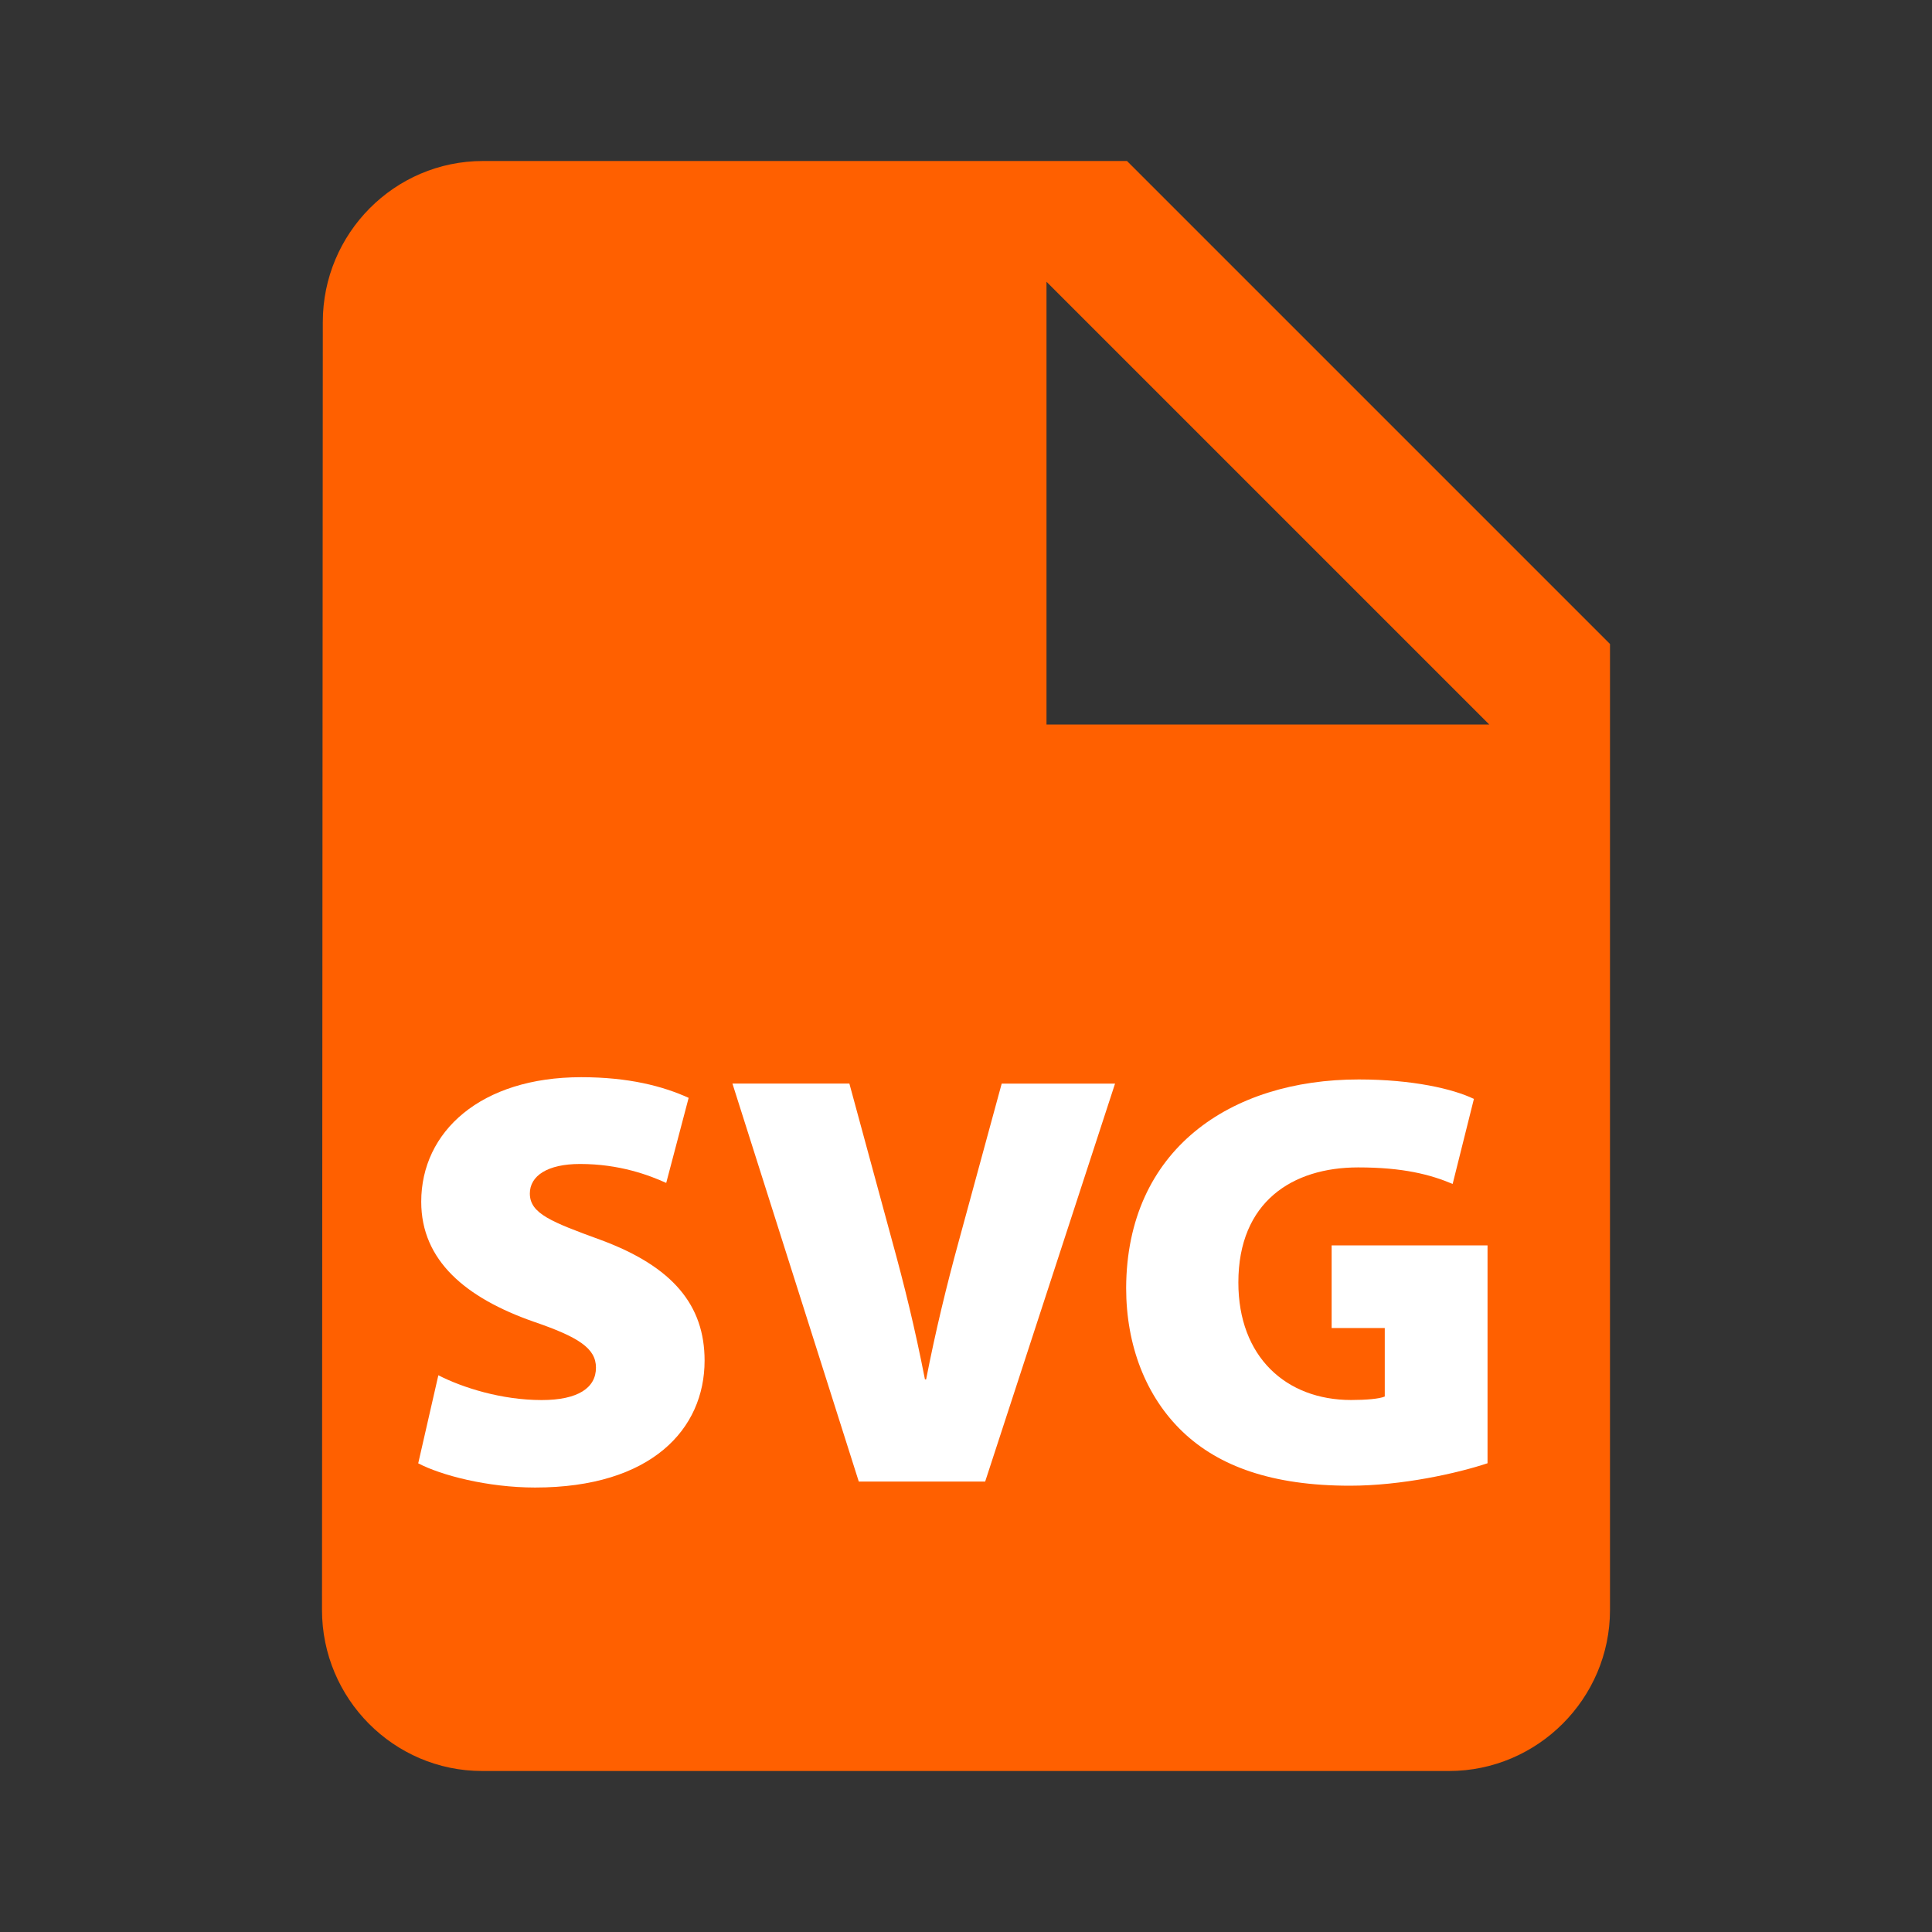 <?xml version="1.0" encoding="utf-8"?>
<!-- Generator: Adobe Illustrator 15.0.0, SVG Export Plug-In . SVG Version: 6.00 Build 0)  -->
<!DOCTYPE svg PUBLIC "-//W3C//DTD SVG 1.1//EN" "http://www.w3.org/Graphics/SVG/1.1/DTD/svg11.dtd">
<svg version="1.1" id="Layer_1" xmlns="http://www.w3.org/2000/svg" xmlns:xlink="http://www.w3.org/1999/xlink" x="0px" y="0px"
	 width="36px" height="36px" viewBox="0 0 36 36" enable-background="new 0 0 36 36" xml:space="preserve">
<rect x="0" y="0" width="36" height="36" fill="#333333" stroke="none"/>
<path fill="#FF6000" d="M9,3C7.35,3,6.015,4.35,6.015,6L6,30c0,1.65,1.335,3,2.985,3H27c1.65,0,3-1.35,3-3V12l-9-9H9z M19.5,13.5
	V5.25l8.25,8.25H19.5z"/>
<path fill="none" d="M0,0h36v36H0V0z"/>
<g>
	<path fill="#FFFFFF" d="M8.168,25.626c0.451,0.231,1.177,0.462,1.925,0.462c0.682,0,1.012-0.23,1.012-0.604
		c0-0.363-0.33-0.572-1.166-0.858c-1.254-0.44-2.09-1.133-2.09-2.233c0-1.31,1.111-2.321,2.981-2.321
		c0.88,0,1.518,0.165,2.002,0.385l-0.418,1.585c-0.319-0.144-0.869-0.353-1.606-0.353c-0.605,0-0.935,0.22-0.935,0.55
		c0,0.374,0.396,0.528,1.331,0.869c1.331,0.495,1.925,1.211,1.925,2.245c0,1.275-0.99,2.365-3.158,2.365
		c-0.891,0-1.76-0.231-2.178-0.451L8.168,25.626z"/>
	<path fill="#FFFFFF" d="M16.002,27.606l-2.354-7.415h2.179l0.792,2.915c0.231,0.837,0.429,1.64,0.616,2.597h0.022
		c0.176-0.902,0.385-1.76,0.605-2.563l0.803-2.948h2.112l-2.42,7.415H16.002z"/>
	<path fill="#FFFFFF" d="M27.717,27.266c-0.562,0.187-1.596,0.418-2.563,0.418c-1.452,0-2.442-0.363-3.113-1.001
		c-0.693-0.66-1.057-1.617-1.057-2.685c0.011-2.574,1.937-3.884,4.335-3.884c1.001,0,1.76,0.176,2.145,0.363l-0.396,1.584
		c-0.418-0.176-0.924-0.308-1.761-0.308c-1.221,0-2.232,0.638-2.232,2.145c0,1.387,0.891,2.189,2.101,2.189
		c0.275,0,0.528-0.021,0.627-0.065v-1.276h-0.99v-1.54h2.905V27.266z"/>
</g>
</svg>

